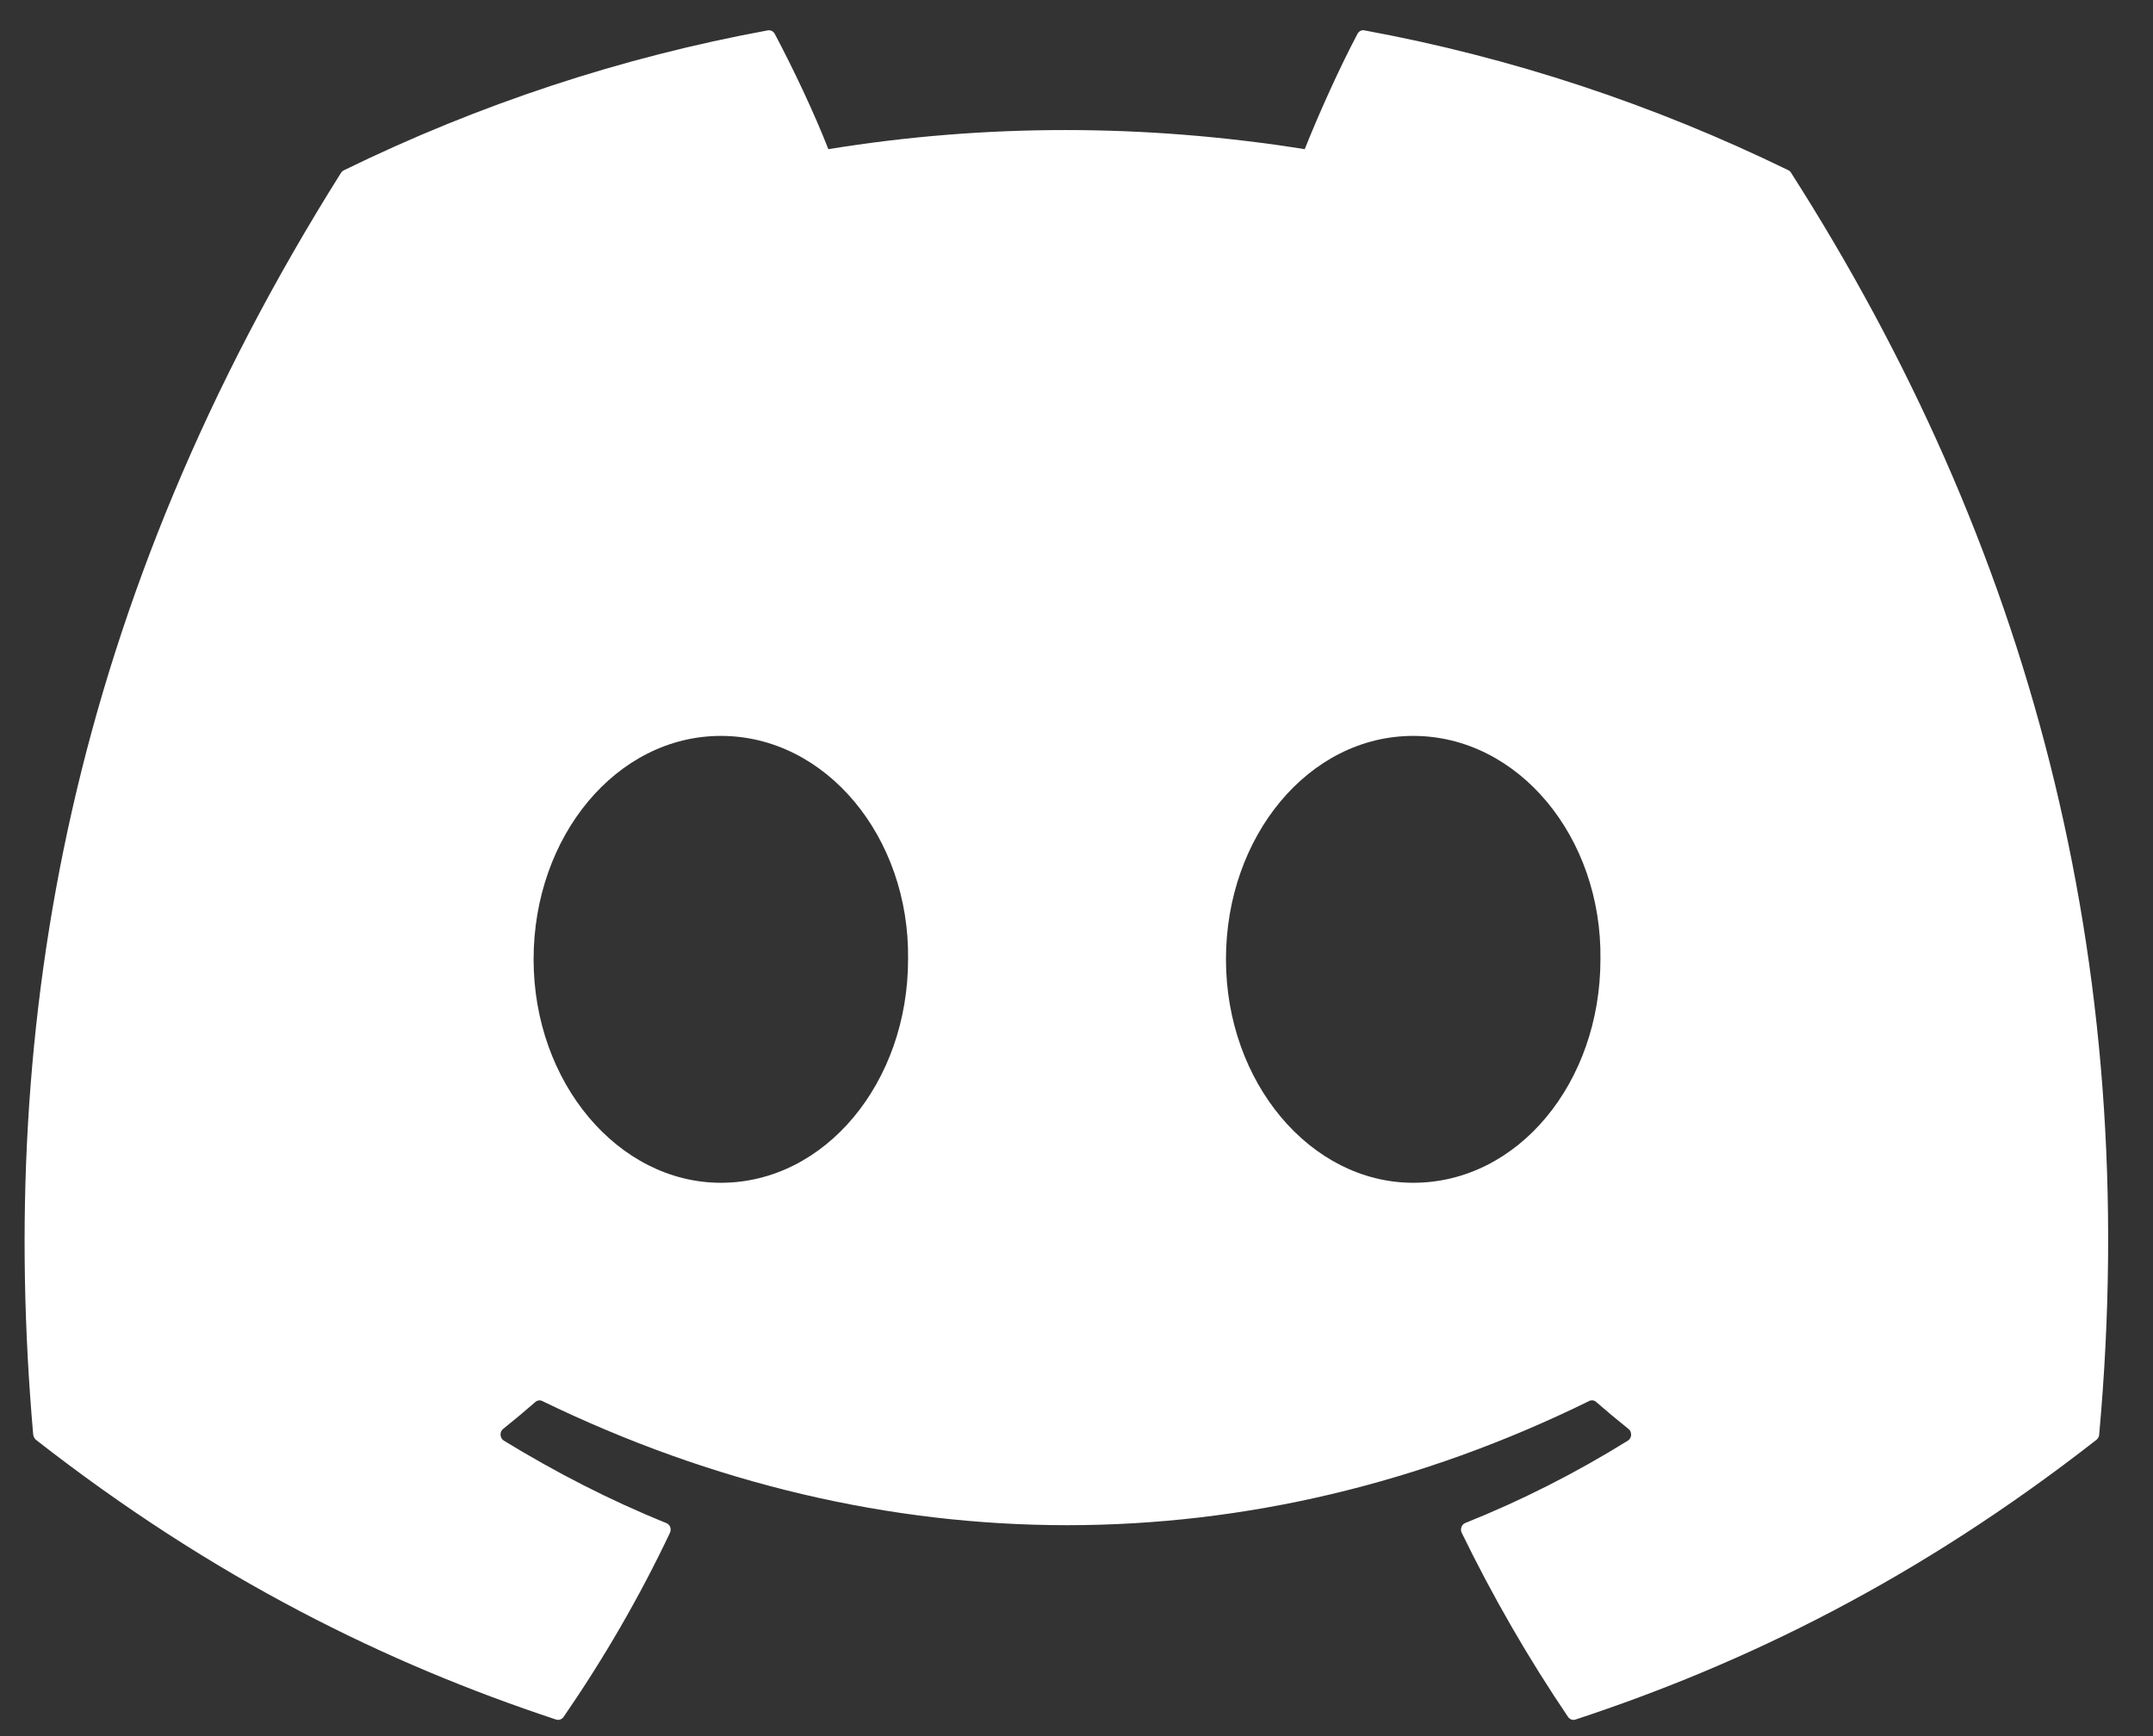 <svg width="31" height="25" viewBox="0 0 31 25" fill="none" xmlns="http://www.w3.org/2000/svg">
<rect x="0" y="0" width="31" height="25" fill="#333333" stroke="none"/>
<path d="M25.751 2.452C23.806 1.503 21.753 0.825 19.644 0.437C19.625 0.433 19.605 0.436 19.588 0.445C19.57 0.454 19.556 0.469 19.546 0.487C19.282 0.986 18.99 1.637 18.786 2.148C16.48 1.781 14.186 1.781 11.927 2.148C11.723 1.625 11.42 0.986 11.155 0.487C11.145 0.469 11.131 0.455 11.113 0.446C11.096 0.437 11.076 0.434 11.057 0.437C8.948 0.824 6.895 1.502 4.951 2.452C4.934 2.46 4.92 2.473 4.91 2.489C1.021 8.672 -0.044 14.702 0.478 20.658C0.482 20.687 0.496 20.714 0.517 20.733C3.083 22.738 5.569 23.955 8.008 24.762C8.027 24.768 8.048 24.767 8.066 24.761C8.085 24.754 8.102 24.742 8.114 24.725C8.691 23.887 9.205 23.003 9.646 22.073C9.652 22.06 9.656 22.046 9.656 22.032C9.657 22.017 9.655 22.003 9.65 21.99C9.645 21.977 9.638 21.965 9.628 21.955C9.618 21.945 9.607 21.937 9.594 21.932C8.778 21.603 8.001 21.201 7.254 20.745C7.241 20.737 7.229 20.725 7.221 20.71C7.213 20.696 7.208 20.68 7.207 20.663C7.206 20.646 7.209 20.63 7.215 20.614C7.222 20.599 7.232 20.586 7.245 20.576C7.402 20.45 7.557 20.321 7.709 20.188C7.723 20.176 7.739 20.169 7.756 20.166C7.773 20.164 7.79 20.166 7.806 20.174C12.716 22.559 18.031 22.559 22.883 20.174C22.899 20.166 22.917 20.163 22.934 20.165C22.951 20.168 22.968 20.175 22.981 20.187C23.134 20.32 23.289 20.45 23.447 20.576C23.46 20.586 23.47 20.599 23.477 20.614C23.483 20.629 23.486 20.646 23.486 20.663C23.485 20.68 23.48 20.696 23.472 20.71C23.464 20.725 23.453 20.737 23.439 20.745C22.691 21.21 21.908 21.607 21.098 21.931C21.085 21.936 21.074 21.944 21.064 21.954C21.055 21.964 21.047 21.976 21.043 21.99C21.038 22.003 21.036 22.017 21.036 22.032C21.037 22.046 21.041 22.06 21.047 22.073C21.496 22.995 22.007 23.881 22.578 24.724C22.59 24.741 22.606 24.754 22.625 24.761C22.644 24.767 22.664 24.768 22.683 24.762C25.135 23.955 27.62 22.738 30.186 20.733C30.197 20.724 30.206 20.713 30.213 20.7C30.22 20.688 30.224 20.674 30.225 20.659C30.851 13.774 29.178 7.793 25.79 2.49C25.781 2.473 25.768 2.46 25.751 2.452ZM10.38 17.032C8.901 17.032 7.683 15.588 7.683 13.814C7.683 12.041 8.878 10.597 10.38 10.597C11.893 10.597 13.099 12.054 13.075 13.814C13.075 15.588 11.881 17.032 10.38 17.032ZM20.348 17.032C18.87 17.032 17.652 15.588 17.652 13.814C17.652 12.041 18.846 10.597 20.348 10.597C21.861 10.597 23.068 12.054 23.044 13.814C23.044 15.588 21.861 17.032 20.348 17.032Z" fill="white"/>
</svg>
